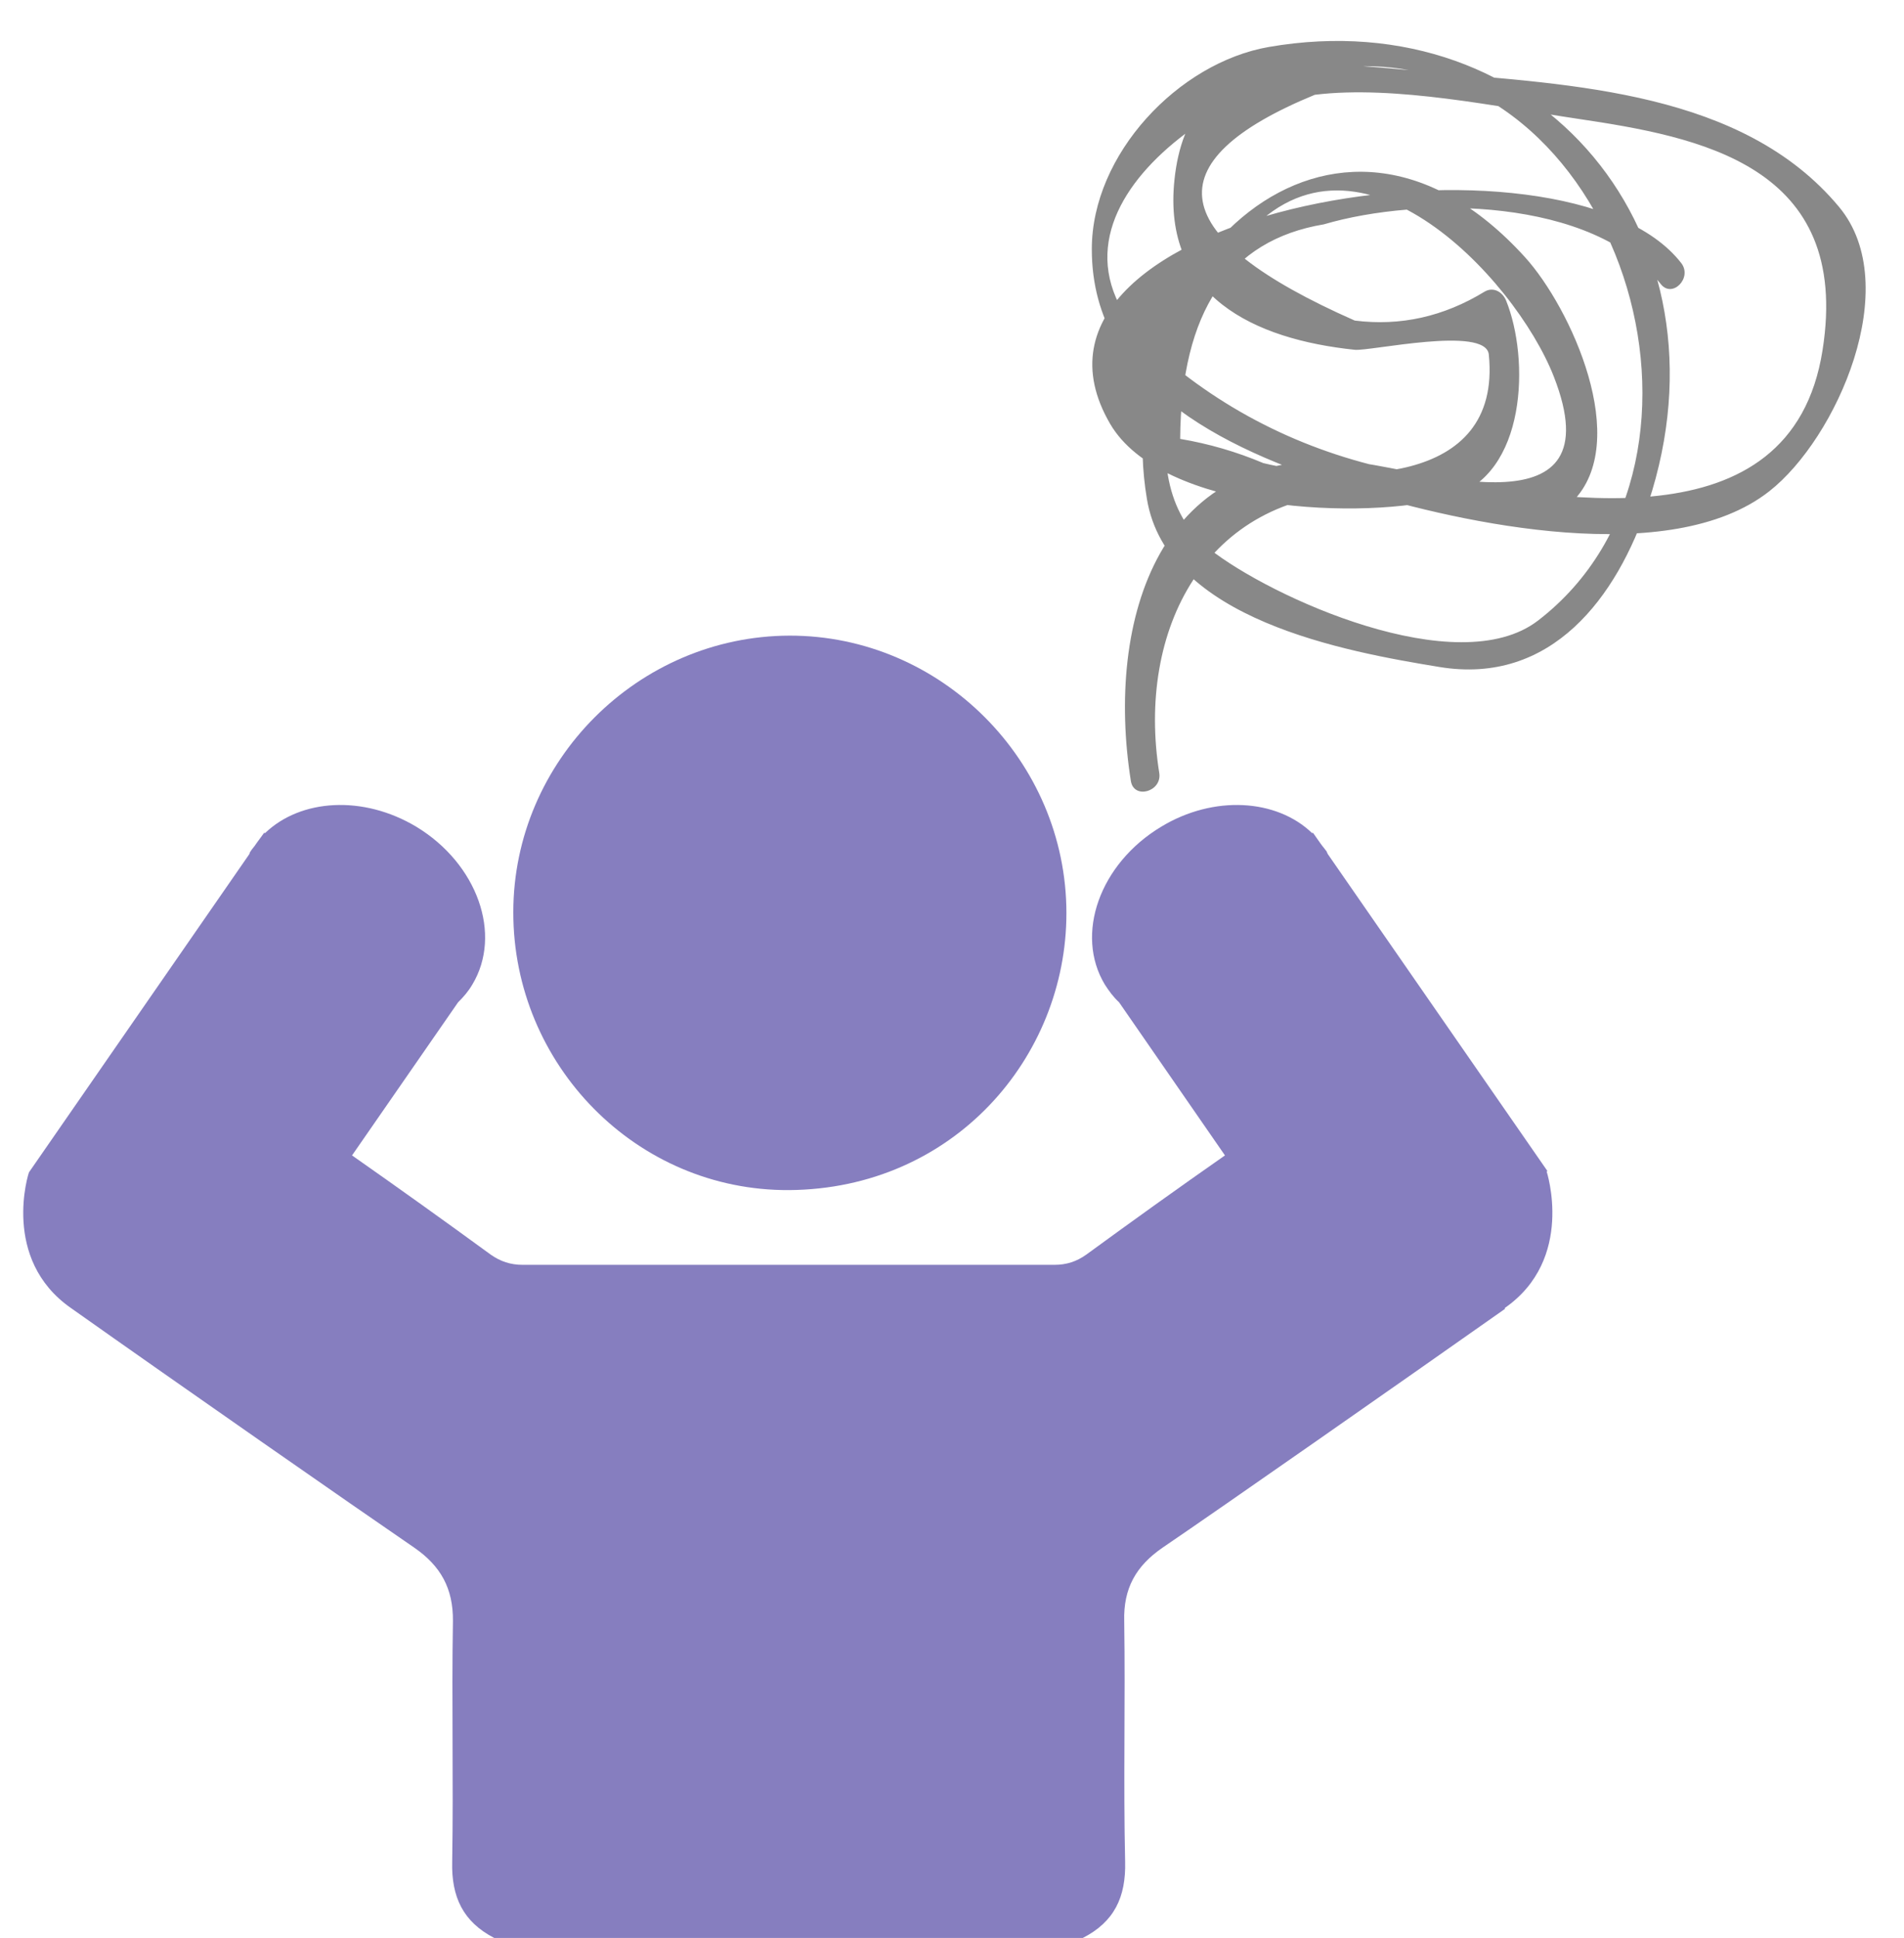 <?xml version="1.0" encoding="UTF-8"?>
<!DOCTYPE svg PUBLIC '-//W3C//DTD SVG 1.0//EN'
          'http://www.w3.org/TR/2001/REC-SVG-20010904/DTD/svg10.dtd'>
<svg height="166.6" preserveAspectRatio="xMidYMid meet" version="1.0" viewBox="-1.2 -2.7 163.7 166.6" width="163.7" xmlns="http://www.w3.org/2000/svg" xmlns:xlink="http://www.w3.org/1999/xlink" zoomAndPan="magnify"
><g
  ><g fill="#867EBF" id="change1_1"
    ><path d="M131.772,97.982l0.078-0.014l-18.887-27.25c-0.053-0.091-0.078-0.169-0.104-0.234 c-0.156-0.222-0.339-0.416-0.521-0.676l-0.65-0.924l-0.078,0.026c-3.044-2.939-8.454-3.291-12.98-0.546 c-5.281,3.174-7.441,9.249-4.839,13.566c0.364,0.561,0.728,1.065,1.223,1.522l9.104,13.162c-4.006,2.798-7.96,5.633-11.914,8.521 c-0.834,0.599-1.717,0.884-2.732,0.884c-7.623,0-15.27,0-22.853,0h-0.026c-7.622,0-15.245,0-22.867,0 c-1.014,0-1.899-0.285-2.744-0.884c-3.955-2.888-7.921-5.723-11.915-8.521l9.118-13.162c0.469-0.457,0.897-0.962,1.223-1.522 c2.602-4.317,0.429-10.392-4.813-13.566c-4.579-2.745-9.95-2.393-13.007,0.546l-0.078-0.026l-0.676,0.924 c-0.156,0.26-0.364,0.454-0.494,0.676c-0.065,0.065-0.065,0.143-0.104,0.234L1.296,98.06c-0.026,0-2.446,7.466,3.616,11.681 c9.339,6.606,24.284,17.013,29.526,20.603c2.25,1.562,3.33,3.486,3.304,6.296c-0.117,6.894,0.052,13.788-0.064,20.681 c-0.079,3.045,0.949,5.179,3.615,6.557c8.338,0,16.61,0,24.936,0c8.077,0,18.536,0,25.664,0c2.705-1.378,3.72-3.512,3.642-6.557 c-0.157-6.893,0.025-13.787-0.078-20.681c-0.079-2.81,1.014-4.734,3.277-6.296c5.281-3.59,20.161-13.996,29.475-20.551 l-0.051-0.052C134.243,105.526,131.772,97.982,131.772,97.982z"
      /><path d="M66.645,99.595c14.125-0.104,23.842-11.395,23.842-23.804c0-13.085-10.783-23.882-23.816-23.855 c-13.007,0.04-23.738,10.77-23.738,23.777C42.919,88.811,53.507,99.672,66.645,99.595z"
    /></g
    ><g id="change2_1"
    ><path d="M98.472,63.76c-1.977-12.318,3.981-23.919,17.301-24.141c-0.937,0.013,9.47,1.222,11.784,1.431 c1.613,0.144,4.969,0.858,6.424-0.612c5.18-5.176-0.154-16.714-4.057-21.02c-16.572-18.275-35.848,0.885-32.518,20.759 c1.717,10.394,17.117,13.137,25.131,14.451c9.65,1.6,15.295-5.996,17.975-14.087c7.623-23.048-9.313-43.236-32.623-39.203 c-7.777,1.353-15.218,9.223-15.218,17.365c-0.025,12.317,12.436,17.598,22.711,20.772c9.13,2.822,27.028,6.738,35.536,0.052 c5.775-4.527,11.629-17.651,6.008-24.428c-8.273-9.95-22.945-10.511-35.014-11.589c-10.198-0.911-20.916-2.654-22.139,9.274 c-1.041,10.002,6.868,13.683,15.504,14.582c1.275,0.143,11.264-2.095,11.525,0.403c1.17,11.563-12.695,10.952-19.382,9.338 c-2.314-0.976-4.682-1.665-7.153-2.081c0.078-10.939,4.188-17.079,12.357-18.444c8.271-2.433,23.178-2.303,28.955,5.124 c0.986,1.275,2.756-0.52,1.768-1.794c-9.99-12.877-59.989-4.787-49.09,13.839c4.449,7.57,21.957,8.326,29.215,6.27 c6.633-1.86,6.842-11.916,4.813-16.896c-0.313-0.742-1.092-1.197-1.846-0.756c-3.512,2.146-7.232,2.979-11.162,2.485 c-16.285-7.18-17.43-13.645-3.434-19.407c6.92-0.845,15.789,1.054,22.555,2.055c10.482,1.561,23.619,3.955,21.098,19.901 c-2.678,17.065-23.23,12.747-35.172,10.626c-8.115-1.43-15.451-4.786-21.695-10.17c-13.633-11.785,6.296-24.155,15.999-24.819 c23.36-1.573,34.468,33.703,16.415,47.594c-6.92,5.333-23.074-2.029-28.278-6.165c-7.647-6.075-2.028-20.539,2.68-26.365 c9.599-11.901,23.595,2.979,26.95,11.576c5.309,13.58-11.029,8.078-16.622,7.415c-17.405-2.056-21.93,13.593-19.745,27.34 C96.288,66.036,98.708,65.347,98.472,63.76L98.472,63.76z" fill="#888"
    /></g
  ></g
></svg
>
